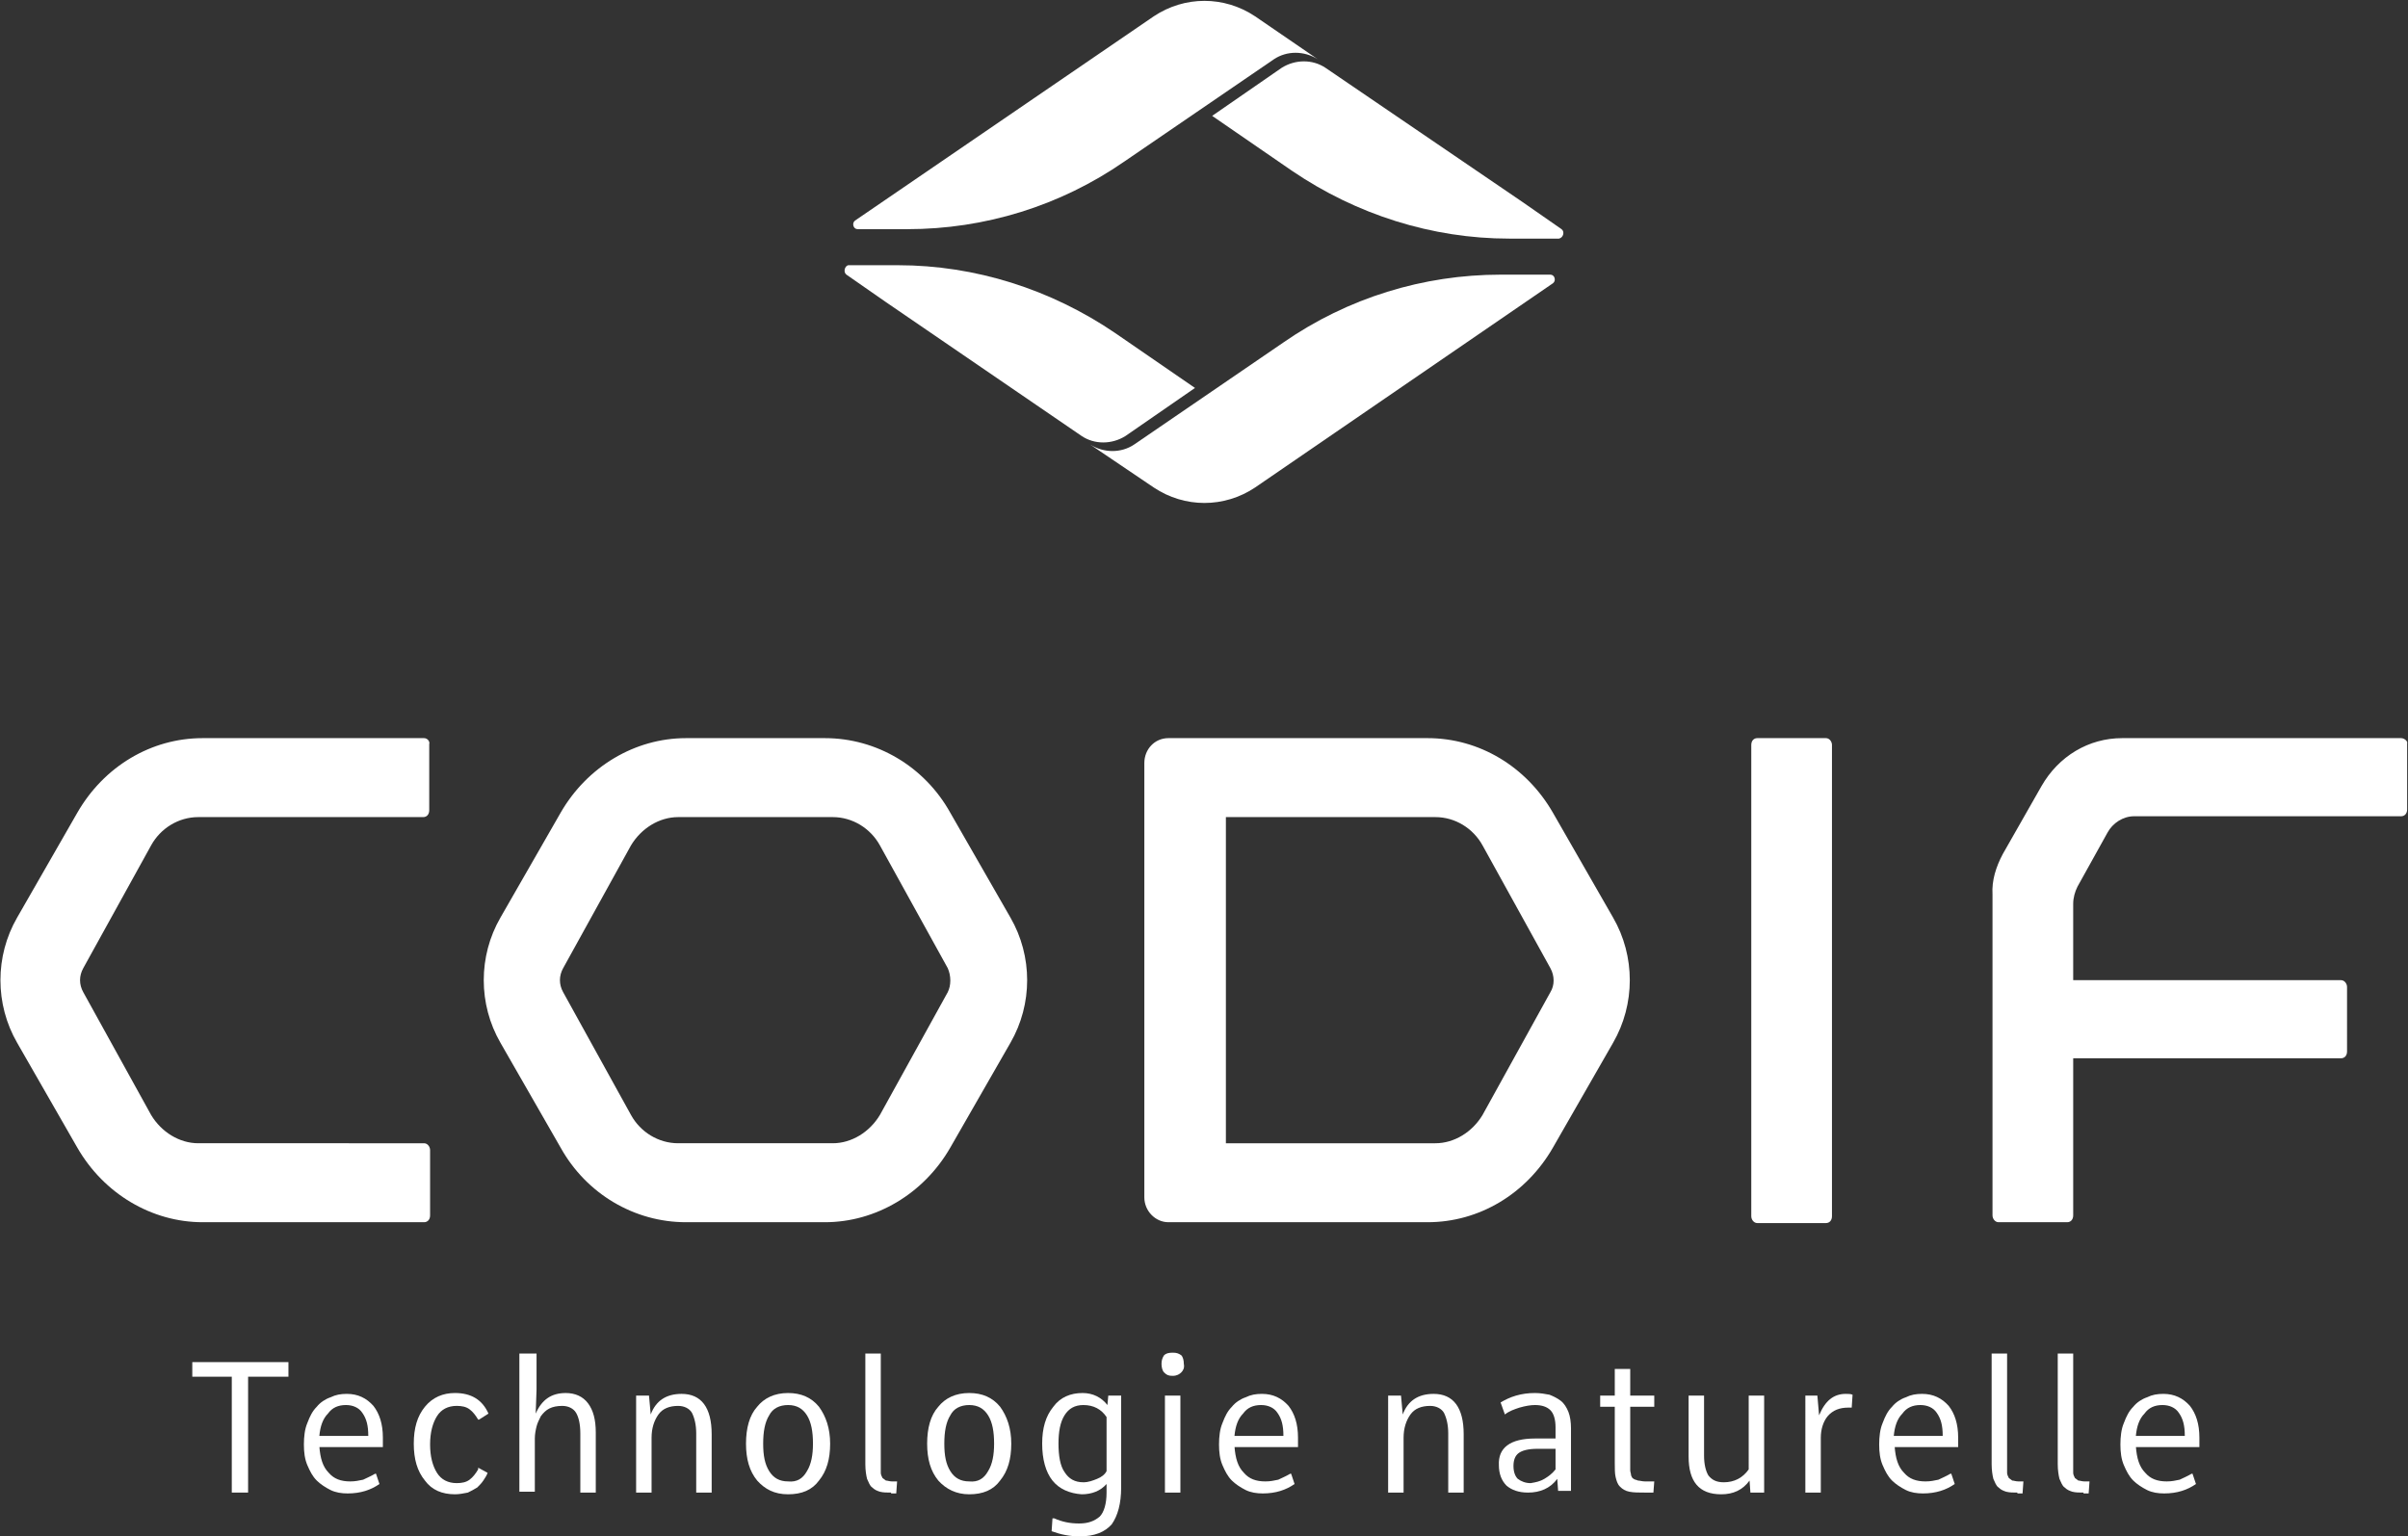 <?xml version="1.0" encoding="utf-8"?>
<!-- Generator: Adobe Illustrator 27.2.0, SVG Export Plug-In . SVG Version: 6.00 Build 0)  -->
<svg version="1.1" id="Calque_1" xmlns="http://www.w3.org/2000/svg" xmlns:xlink="http://www.w3.org/1999/xlink" x="0px" y="0px"
	 viewBox="0 0 280.5 179" style="enable-background:new 0 0 280.5 179;fill:white;" xml:space="preserve">
<rect x="0" y="0" width="280.5" height="179" fill="#333333" stroke="none"/>
<g>
	<g>
		<g>
			<path d="M117.7,106.9c2.6,4.5,2.6,10.1,0,14.6l-7,12.2c-3.1,5.4-8.7,8.7-14.6,8.7H79.9c-6,0-11.6-3.3-14.6-8.7l-7-12.2
				c-2.6-4.5-2.6-10.1,0-14.6l7-12.2c3.1-5.4,8.7-8.7,14.6-8.7h16.2c6,0,11.6,3.3,14.6,8.7L117.7,106.9z M110.4,112.8l-7.9-14.3
				c-1.1-2-3.2-3.3-5.5-3.3h-18c-2.2,0-4.3,1.3-5.5,3.3l-7.9,14.3c-0.5,0.9-0.5,1.9,0,2.8l7.9,14.3c1.1,2,3.2,3.3,5.5,3.3h18
				c2.2,0,4.3-1.3,5.5-3.3l7.9-14.3C110.8,114.8,110.8,113.7,110.4,112.8z M49.4,86H23.6c-6,0-11.5,3.3-14.6,8.7l-7,12.2
				c-2.6,4.5-2.6,10.1,0,14.6l7,12.2c3.1,5.4,8.7,8.7,14.6,8.7h25.8c0.4,0,0.7-0.3,0.7-0.8V134c0-0.4-0.3-0.8-0.7-0.8H23.1
				c-2.2,0-4.3-1.3-5.5-3.3l-7.9-14.3c-0.5-0.9-0.5-1.9,0-2.8l7.9-14.3c1.1-2,3.2-3.3,5.5-3.3h26.2c0.4,0,0.7-0.3,0.7-0.8v-7.7
				C50.1,86.4,49.8,86,49.4,86z M187.9,106.9c2.6,4.5,2.6,10.1,0,14.6l-7,12.2c-3.1,5.4-8.6,8.7-14.6,8.7h-30.2
				c-1.5,0-2.8-1.3-2.8-2.9V88.9c0-1.6,1.2-2.9,2.8-2.9h30.2c6,0,11.5,3.3,14.6,8.7L187.9,106.9z M180.6,112.8l-7.9-14.3
				c-1.1-2-3.2-3.3-5.5-3.3h-24.4v38h24.4c2.2,0,4.3-1.3,5.5-3.3l7.9-14.3C181.1,114.8,181.1,113.7,180.6,112.8z M212.7,86h-8
				c-0.4,0-0.7,0.3-0.7,0.8v54.9c0,0.4,0.3,0.8,0.7,0.8h8c0.4,0,0.7-0.3,0.7-0.8V86.8C213.4,86.4,213.1,86,212.7,86z M279.7,86
				h-32.5c-3.9,0-7.4,2.1-9.4,5.6l-4.5,7.9c-0.8,1.5-1.3,3.1-1.2,4.7l0,37.4c0,0.4,0.3,0.8,0.7,0.8h8c0.4,0,0.7-0.3,0.7-0.8v-18.3
				h31.2c0.4,0,0.7-0.3,0.7-0.8V115c0-0.4-0.3-0.8-0.7-0.8h-31.2v-8.9c0-0.7,0.2-1.4,0.5-2l3.5-6.3c0.6-1.1,1.8-1.9,3.1-1.9h31.1
				c0.4,0,0.7-0.3,0.7-0.8v-7.7C280.5,86.4,280.1,86,279.7,86z"/>
		</g>
		<g>
			<g>
				<path d="M146.2,1.9c-3.6-2.4-8.2-2.4-11.8,0L99.6,25.7c-0.4,0.3-0.2,1,0.3,1h5.8c9,0,17.8-2.7,25.3-7.9l17.4-11.9
					c1.5-1,3.5-1,5.1,0L146.2,1.9z"/>
				<path d="M181.9,26.7l-4.6-3.2l0,0L154.4,7.9c-1.5-1-3.5-1-5.1,0l-8.1,5.6l9.3,6.4c7.5,5.1,16.3,7.9,25.3,7.9h5.8
					C182.1,27.7,182.3,27,181.9,26.7z"/>
			</g>
			<g>
				<path d="M134.4,56.8c3.6,2.4,8.2,2.4,11.8,0L180.9,33c0.4-0.3,0.2-1-0.3-1h-5.8c-9,0-17.8,2.7-25.3,7.9l-17.4,11.9
					c-1.5,1-3.5,1-5.1,0L134.4,56.8z"/>
				<path d="M98.6,32l4.6,3.2l0,0l22.8,15.6c1.5,1,3.5,1,5.1,0l8.1-5.6l-9.3-6.4c-7.5-5.1-16.3-7.9-25.3-7.9h-5.8
					C98.4,31,98.2,31.7,98.6,32z"/>
			</g>
		</g>
	</g>
	<g>
		<g>
			<path d="M33.6,158.7v1.7h-4.7v13.5H27v-13.5h-4.6v-1.7H33.6z"/>
			<path d="M37.2,168.5c0.1,1.4,0.4,2.4,1.1,3.1c0.6,0.7,1.4,1,2.5,1c0.6,0,1-0.1,1.5-0.2c0.4-0.2,0.9-0.4,1.4-0.7h0.1l0.4,1.2
				c-1,0.7-2.2,1.1-3.7,1.1c-0.7,0-1.4-0.1-2-0.4c-0.6-0.3-1.2-0.7-1.6-1.1c-0.5-0.5-0.8-1.1-1.1-1.8c-0.3-0.7-0.4-1.5-0.4-2.4
				c0-0.9,0.1-1.8,0.4-2.5c0.3-0.8,0.6-1.4,1.1-1.9c0.4-0.5,1-0.9,1.6-1.1c0.6-0.3,1.2-0.4,1.9-0.4c1.3,0,2.3,0.5,3.1,1.4
				c0.7,0.9,1.1,2.1,1.1,3.7c0,0.1,0,0.2,0,0.4c0,0.2,0,0.4,0,0.5l0,0.2H37.2z M42.9,167.3c0-1.2-0.2-2-0.7-2.7
				c-0.4-0.6-1.1-0.9-1.9-0.9c-0.9,0-1.6,0.3-2.1,1c-0.6,0.6-0.9,1.5-1,2.6H42.9z"/>
			<path d="M55.7,171l1.1,0.6c-0.1,0.3-0.3,0.6-0.5,0.9c-0.2,0.3-0.4,0.5-0.7,0.8c-0.3,0.2-0.7,0.4-1.1,0.6c-0.5,0.1-1,0.2-1.5,0.2
				c-1.5,0-2.7-0.5-3.5-1.6c-0.9-1.1-1.3-2.5-1.3-4.3s0.4-3.2,1.3-4.3c0.9-1.1,2.1-1.6,3.5-1.6c1.9,0,3.2,0.8,3.9,2.4l-1.1,0.7h-0.1
				c-0.3-0.5-0.6-0.9-1-1.2c-0.4-0.3-0.9-0.4-1.5-0.4c-1,0-1.8,0.4-2.3,1.2c-0.5,0.8-0.8,1.9-0.8,3.3c0,1.4,0.3,2.5,0.8,3.3
				c0.5,0.8,1.3,1.2,2.3,1.2h0c0.6,0,1.1-0.1,1.5-0.4c0.4-0.3,0.7-0.7,1-1.2H55.7z"/>
			<path d="M60.7,157.7h1.8v4.2l-0.1,2.8c0.7-1.6,1.8-2.4,3.5-2.4c1.1,0,2,0.4,2.6,1.2c0.6,0.8,0.9,1.9,0.9,3.4v7h-1.8V167
				c0-1.1-0.2-1.9-0.5-2.4c-0.3-0.5-0.9-0.8-1.6-0.8c-0.6,0-1.1,0.1-1.5,0.3c-0.4,0.2-0.7,0.5-1,0.9c-0.2,0.4-0.4,0.8-0.5,1.2
				c-0.1,0.4-0.2,0.9-0.2,1.4v6.2h-1.8V157.7z"/>
			<path d="M74.1,162.6h1.5l0.2,2.2c0.6-1.6,1.8-2.4,3.6-2.4c2.3,0,3.5,1.6,3.5,4.7v6.8h-1.8v-6.9c0-1-0.2-1.8-0.5-2.4
				c-0.3-0.5-0.9-0.8-1.6-0.8c-1,0-1.8,0.3-2.3,1c-0.5,0.7-0.8,1.6-0.8,2.7v6.4h-1.8V162.6z"/>
			<path d="M88.2,172.5c-0.9-1.1-1.3-2.5-1.3-4.3c0-1.8,0.4-3.3,1.3-4.3c0.8-1,2-1.6,3.6-1.6c1.5,0,2.7,0.5,3.6,1.6
				c0.8,1.1,1.3,2.5,1.3,4.3c0,1.8-0.4,3.2-1.3,4.3c-0.8,1.1-2,1.6-3.6,1.6C90.2,174.1,89.1,173.5,88.2,172.5z M94,171.4
				c0.5-0.8,0.7-1.9,0.7-3.2c0-1.4-0.2-2.5-0.7-3.3c-0.5-0.8-1.2-1.2-2.2-1.2c-1,0-1.8,0.4-2.2,1.2c-0.5,0.8-0.7,1.9-0.7,3.3
				c0,1.4,0.2,2.4,0.7,3.2c0.5,0.8,1.2,1.2,2.2,1.2C92.8,172.7,93.5,172.3,94,171.4z"/>
			<path d="M103.8,173.9c-0.5,0-0.9,0-1.3-0.1c-0.3-0.1-0.6-0.2-0.9-0.5c-0.3-0.2-0.4-0.6-0.6-1c-0.1-0.4-0.2-1-0.2-1.7v-12.9h1.8
				v12.9c0,0.4,0,0.8,0,1c0,0.2,0.1,0.4,0.2,0.6c0.1,0.1,0.3,0.2,0.4,0.3c0.2,0,0.4,0.1,0.7,0.1l0.6,0l-0.1,1.4H103.8L103.8,173.9z"
				/>
			<path d="M109.3,172.5c-0.9-1.1-1.3-2.5-1.3-4.3c0-1.8,0.4-3.3,1.3-4.3c0.8-1,2-1.6,3.6-1.6c1.5,0,2.7,0.5,3.6,1.6
				c0.8,1.1,1.3,2.5,1.3,4.3c0,1.8-0.4,3.2-1.3,4.3c-0.8,1.1-2,1.6-3.6,1.6C111.4,174.1,110.2,173.5,109.3,172.5z M115.1,171.4
				c0.5-0.8,0.7-1.9,0.7-3.2c0-1.4-0.2-2.5-0.7-3.3c-0.5-0.8-1.2-1.2-2.2-1.2c-1,0-1.8,0.4-2.2,1.2c-0.5,0.8-0.7,1.9-0.7,3.3
				c0,1.4,0.2,2.4,0.7,3.2c0.5,0.8,1.2,1.2,2.2,1.2C113.9,172.7,114.6,172.3,115.1,171.4z"/>
			<path d="M122.6,172.5c-0.8-1-1.2-2.5-1.2-4.3c0-1.8,0.4-3.2,1.3-4.3c0.8-1.1,2-1.6,3.4-1.6c1.2,0,2.2,0.5,2.9,1.4l0.1-1.1h1.5
				v10.7c0,1.9-0.4,3.3-1.1,4.3c-0.8,0.9-2,1.4-3.7,1.4c-1.2,0-2.2-0.2-3.3-0.6l0.1-1.5h0.2c0.9,0.4,1.8,0.6,2.9,0.6
				c1.1,0,1.8-0.3,2.4-0.8c0.5-0.5,0.8-1.5,0.8-2.8v-0.1l0-0.9c-0.7,0.8-1.7,1.2-2.9,1.2C124.6,174,123.4,173.5,122.6,172.5z
				 M127.8,172.3c0.5-0.2,0.9-0.5,1.1-0.9v-6.3c-0.6-0.9-1.5-1.4-2.7-1.4c-1,0-1.7,0.4-2.2,1.2c-0.5,0.8-0.7,1.9-0.7,3.3
				c0,1.4,0.2,2.6,0.7,3.3c0.5,0.8,1.2,1.2,2.2,1.2C126.8,172.7,127.3,172.5,127.8,172.3z"/>
			<path d="M137.6,159.9c-0.2,0.2-0.5,0.4-1,0.4s-0.7-0.1-1-0.4c-0.2-0.2-0.3-0.6-0.3-1c0-0.4,0.1-0.7,0.3-1c0.2-0.2,0.5-0.3,1-0.3
				s0.7,0.1,1,0.3c0.2,0.2,0.3,0.6,0.3,1C138,159.4,137.8,159.7,137.6,159.9z M137.5,162.6v11.3h-1.8v-11.3H137.5z"/>
			<path d="M143.8,168.5c0.1,1.4,0.4,2.4,1.1,3.1c0.6,0.7,1.4,1,2.5,1c0.6,0,1-0.1,1.5-0.2c0.4-0.2,0.9-0.4,1.4-0.7h0.1l0.4,1.2
				c-1,0.7-2.2,1.1-3.7,1.1c-0.7,0-1.4-0.1-2-0.4c-0.6-0.3-1.2-0.7-1.6-1.1c-0.5-0.5-0.8-1.1-1.1-1.8c-0.3-0.7-0.4-1.5-0.4-2.4
				c0-0.9,0.1-1.8,0.4-2.5c0.3-0.8,0.6-1.4,1.1-1.9c0.4-0.5,1-0.9,1.6-1.1c0.6-0.3,1.2-0.4,1.9-0.4c1.3,0,2.3,0.5,3.1,1.4
				c0.7,0.9,1.1,2.1,1.1,3.7c0,0.1,0,0.2,0,0.4c0,0.2,0,0.4,0,0.5l0,0.2H143.8z M149.5,167.3c0-1.2-0.2-2-0.7-2.7
				c-0.4-0.6-1.1-0.9-1.9-0.9c-0.9,0-1.6,0.3-2.1,1c-0.6,0.6-0.9,1.5-1,2.6H149.5z"/>
			<path d="M161.7,162.6h1.5l0.2,2.2c0.6-1.6,1.8-2.4,3.6-2.4c2.3,0,3.5,1.6,3.5,4.7v6.8h-1.8v-6.9c0-1-0.2-1.8-0.5-2.4
				c-0.3-0.5-0.9-0.8-1.6-0.8c-1,0-1.8,0.3-2.3,1c-0.5,0.7-0.8,1.6-0.8,2.7v6.4h-1.8V162.6z"/>
			<path d="M178.8,167.6h0.1l2.3,0v-1.3c0-0.9-0.2-1.6-0.6-2c-0.4-0.4-1-0.6-1.8-0.6c-0.5,0-1.1,0.1-1.8,0.3
				c-0.6,0.2-1.2,0.4-1.7,0.8l-0.5-1.4c0.5-0.3,1.1-0.6,1.8-0.8c0.7-0.2,1.4-0.3,2.2-0.3c0.6,0,1.2,0.1,1.7,0.2
				c0.5,0.2,0.9,0.4,1.3,0.7c0.4,0.3,0.7,0.8,0.9,1.3c0.2,0.5,0.3,1.2,0.3,1.9v7.3h-1.5l-0.1-1.4c-0.8,1.1-2,1.6-3.4,1.6
				c-1.1,0-1.9-0.3-2.5-0.8c-0.6-0.6-0.9-1.4-0.9-2.4C174.5,168.7,175.9,167.6,178.8,167.6z M179.9,172.3c0.5-0.3,0.9-0.6,1.3-1.1
				v-2.4l-2.1,0c-1.1,0-1.8,0.2-2.2,0.5c-0.4,0.3-0.6,0.8-0.6,1.5c0,0.7,0.2,1.2,0.5,1.5c0.4,0.3,0.9,0.5,1.5,0.5
				C178.9,172.7,179.4,172.6,179.9,172.3z"/>
			<path d="M189.8,173.8c-0.5-0.1-0.8-0.3-1.1-0.6c-0.3-0.3-0.4-0.7-0.5-1.1c-0.1-0.4-0.1-1-0.1-1.7v-6.5h-1.7v-1.3h1.7v-3.1h1.8
				v3.1h2.8v1.3h-2.8v6.5c0,0.4,0,0.7,0,0.9c0,0.2,0.1,0.4,0.1,0.6c0.1,0.2,0.1,0.3,0.3,0.4c0.1,0.1,0.3,0.1,0.5,0.2
				c0.2,0,0.5,0.1,0.8,0.1l1.1,0l-0.1,1.3h-1C190.9,173.9,190.3,173.9,189.8,173.8z"/>
			<path d="M203.7,162.6h1.8v11.3h-1.6l-0.1-1.4c-0.8,1.1-1.9,1.6-3.3,1.6c-2.6,0-3.8-1.5-3.8-4.4v-7.1h1.8v7c0,1,0.2,1.8,0.5,2.3
				c0.4,0.5,0.9,0.8,1.8,0.8c1.2,0,2.2-0.5,2.9-1.5V162.6z"/>
			<path d="M210.2,162.6h1.5l0.2,2.3c0.7-1.7,1.7-2.5,3.1-2.5c0.3,0,0.6,0,0.8,0.1l-0.1,1.5l-0.4,0h0c-1,0-1.8,0.3-2.4,1
				c-0.5,0.6-0.8,1.5-0.8,2.5v6.4h-1.8V162.6z"/>
			<path d="M220.7,168.5c0.1,1.4,0.4,2.4,1.1,3.1c0.6,0.7,1.4,1,2.5,1c0.6,0,1-0.1,1.5-0.2c0.4-0.2,0.9-0.4,1.4-0.7h0.1l0.4,1.2
				c-1,0.7-2.2,1.1-3.7,1.1c-0.7,0-1.4-0.1-2-0.4c-0.6-0.3-1.2-0.7-1.6-1.1c-0.5-0.5-0.8-1.1-1.1-1.8c-0.3-0.7-0.4-1.5-0.4-2.4
				c0-0.9,0.1-1.8,0.4-2.5c0.3-0.8,0.6-1.4,1.1-1.9c0.4-0.5,1-0.9,1.6-1.1c0.6-0.3,1.2-0.4,1.9-0.4c1.3,0,2.3,0.5,3.1,1.4
				c0.7,0.9,1.1,2.1,1.1,3.7c0,0.1,0,0.2,0,0.4c0,0.2,0,0.4,0,0.5l0,0.2H220.7z M226.3,167.3c0-1.2-0.2-2-0.7-2.7
				c-0.4-0.6-1.1-0.9-1.9-0.9c-0.9,0-1.6,0.3-2.1,1c-0.6,0.6-0.9,1.5-1,2.6H226.3z"/>
			<path d="M235,173.9c-0.5,0-0.9,0-1.3-0.1c-0.3-0.1-0.6-0.2-0.9-0.5c-0.3-0.2-0.4-0.6-0.6-1c-0.1-0.4-0.2-1-0.2-1.7v-12.9h1.8
				v12.9c0,0.4,0,0.8,0,1c0,0.2,0.1,0.4,0.2,0.6c0.1,0.1,0.3,0.2,0.4,0.3c0.2,0,0.4,0.1,0.7,0.1l0.6,0l-0.1,1.4H235L235,173.9z"/>
			<path d="M242.7,173.9c-0.5,0-0.9,0-1.3-0.1c-0.3-0.1-0.6-0.2-0.9-0.5c-0.3-0.2-0.4-0.6-0.6-1c-0.1-0.4-0.2-1-0.2-1.7v-12.9h1.8
				v12.9c0,0.4,0,0.8,0,1c0,0.2,0.1,0.4,0.2,0.6c0.1,0.1,0.3,0.2,0.4,0.3c0.2,0,0.4,0.1,0.7,0.1l0.6,0l-0.1,1.4H242.7L242.7,173.9z"
				/>
			<path d="M248.8,168.5c0.1,1.4,0.4,2.4,1.1,3.1c0.6,0.7,1.4,1,2.5,1c0.6,0,1-0.1,1.5-0.2c0.4-0.2,0.9-0.4,1.4-0.7h0.1l0.4,1.2
				c-1,0.7-2.2,1.1-3.7,1.1c-0.7,0-1.4-0.1-2-0.4c-0.6-0.3-1.2-0.7-1.6-1.1c-0.5-0.5-0.8-1.1-1.1-1.8c-0.3-0.7-0.4-1.5-0.4-2.4
				c0-0.9,0.1-1.8,0.4-2.5c0.3-0.8,0.6-1.4,1.1-1.9c0.4-0.5,1-0.9,1.6-1.1c0.6-0.3,1.2-0.4,1.9-0.4c1.3,0,2.3,0.5,3.1,1.4
				c0.7,0.9,1.1,2.1,1.1,3.7c0,0.1,0,0.2,0,0.4c0,0.2,0,0.4,0,0.5l0,0.2H248.8z M254.5,167.3c0-1.2-0.2-2-0.7-2.7
				c-0.4-0.6-1.1-0.9-1.9-0.9c-0.9,0-1.6,0.3-2.1,1c-0.6,0.6-0.9,1.5-1,2.6H254.5z"/>
		</g>
	</g>
</g>
</svg>
